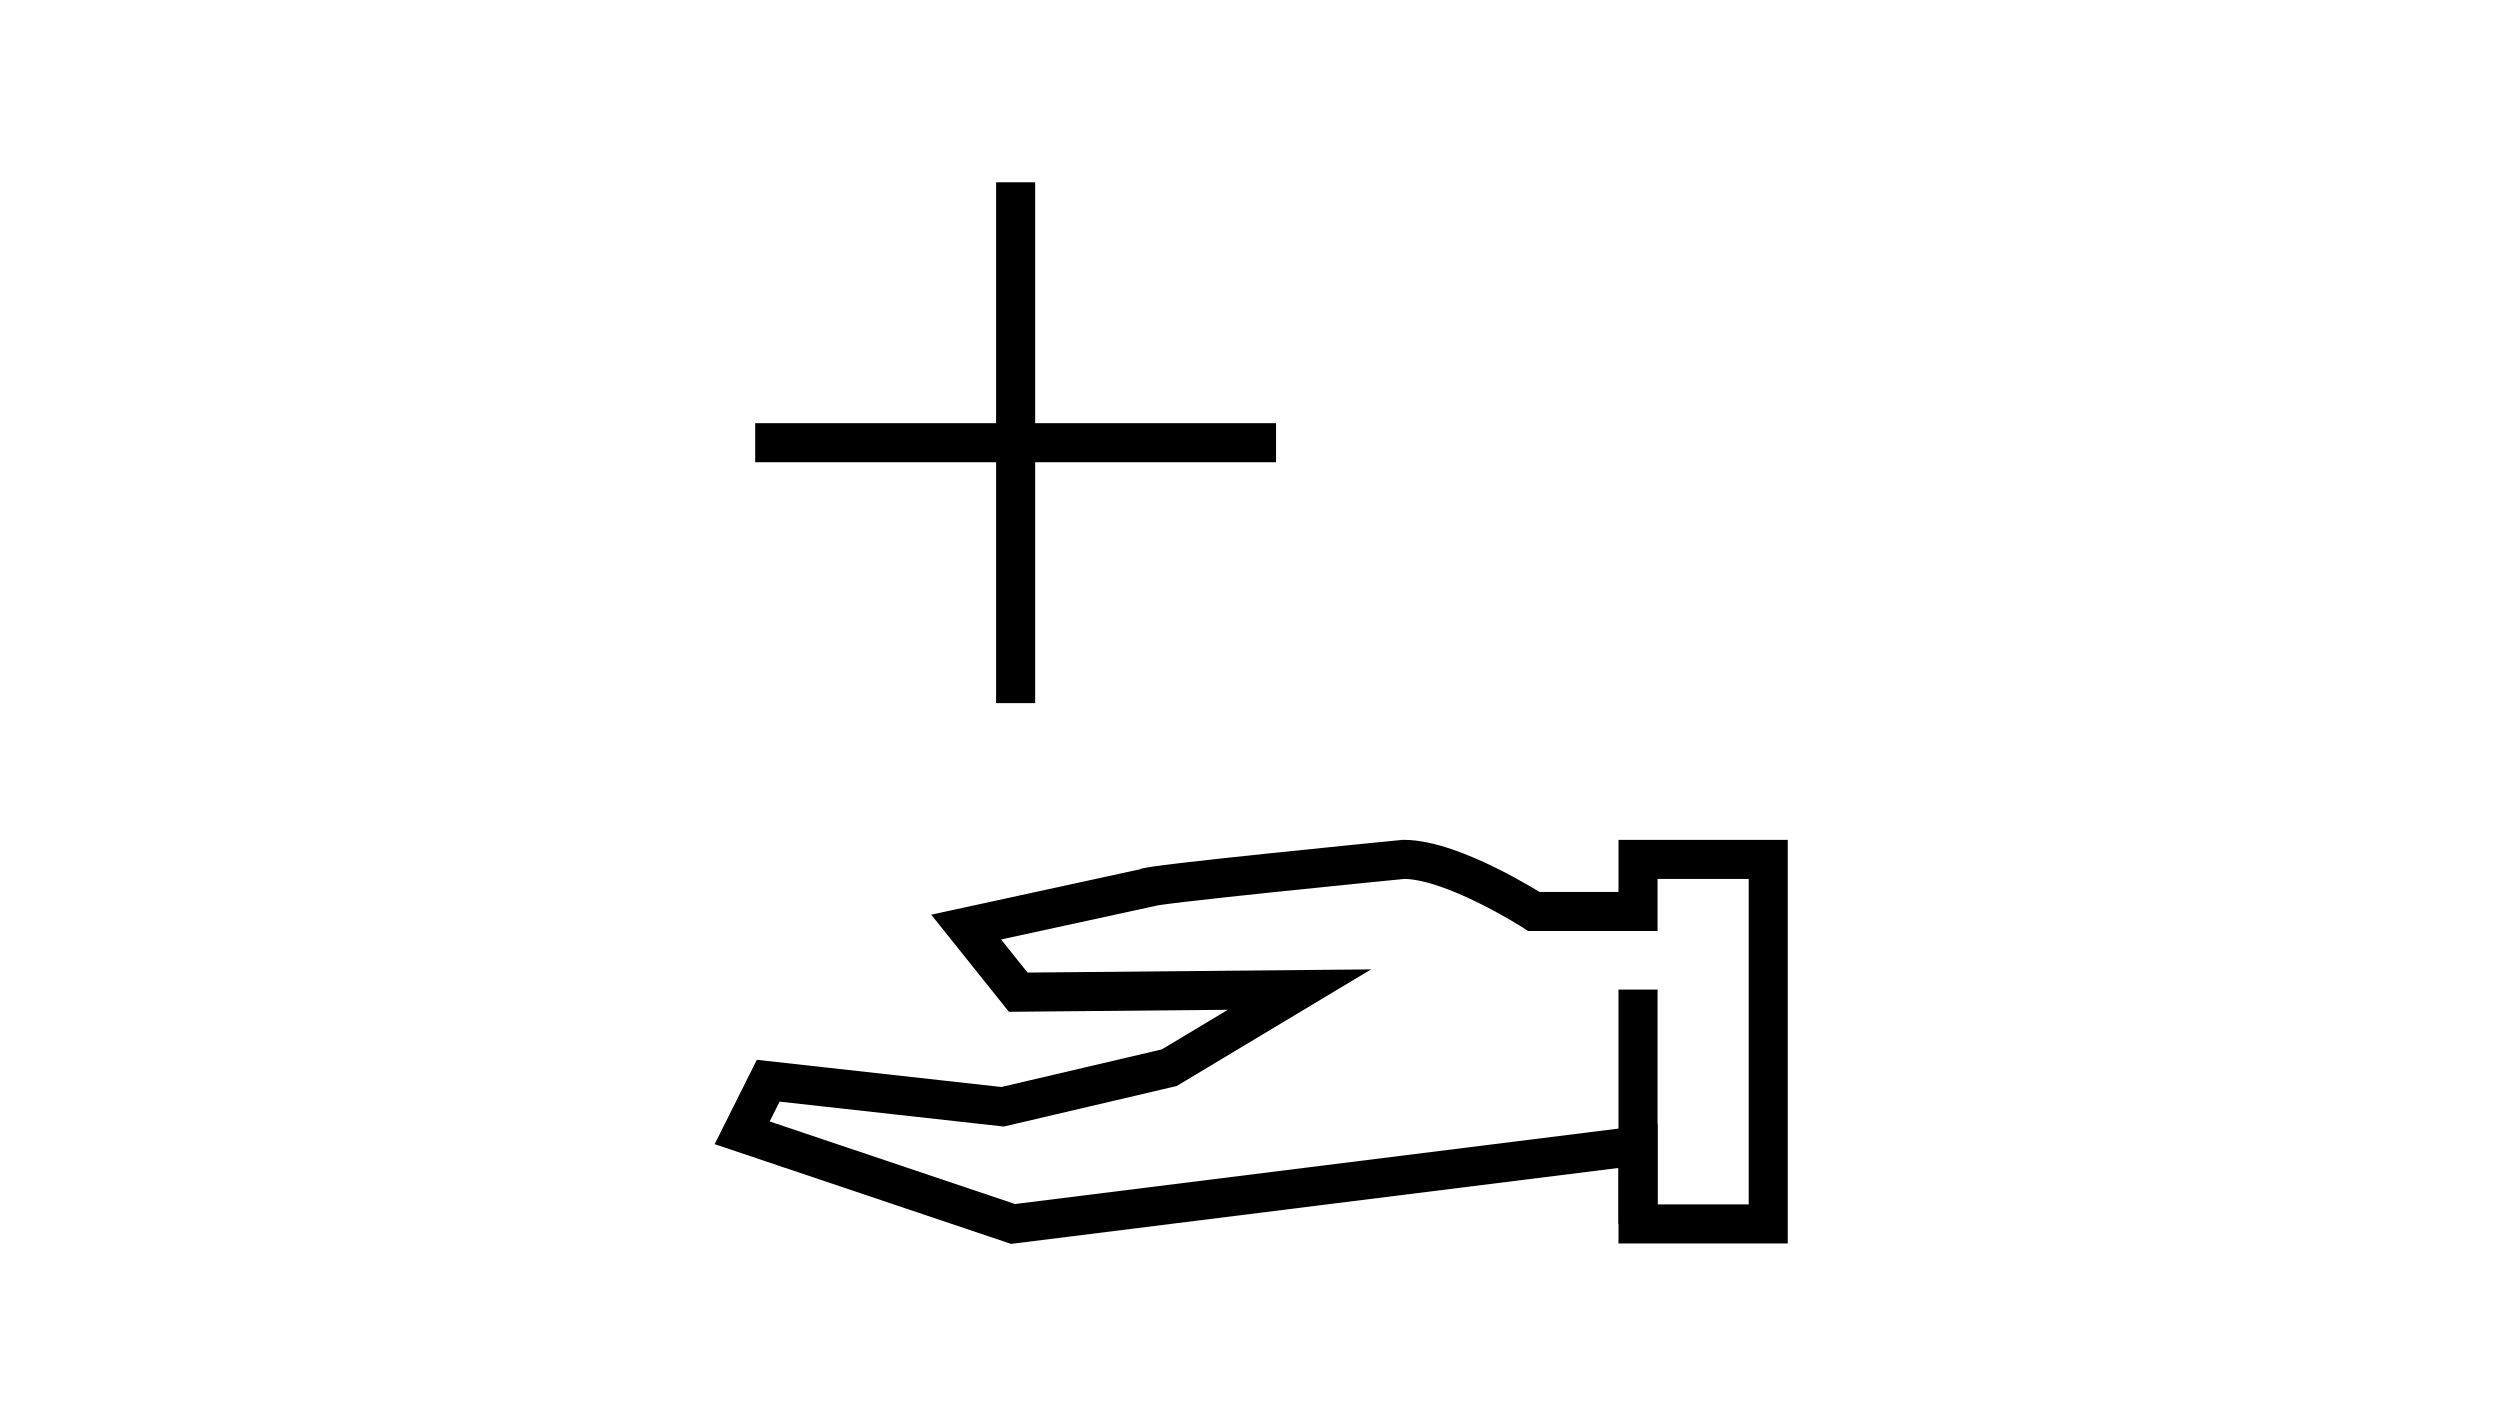 <?xml version="1.0" encoding="utf-8"?>
<!-- Generator: Adobe Illustrator 26.0.1, SVG Export Plug-In . SVG Version: 6.00 Build 0)  -->
<svg version="1.1" id="Ebene_1" xmlns="http://www.w3.org/2000/svg" xmlns:xlink="http://www.w3.org/1999/xlink" x="0px" y="0px"
	 viewBox="0 0 96 54" style="enable-background:new 0 0 96 54;" xml:space="preserve">
<style type="text/css">
	.st0{display:none;}
	.st1{fill:none;stroke:#000000;stroke-width:1.5;stroke-miterlimit:10;}
</style>
<g id="grid" class="st0">
</g>
<g id="pictogram">
	<line class="st1" x1="39" y1="7" x2="39" y2="27"/>
	<line class="st1" x1="49" y1="17" x2="29" y2="17"/>
	<line class="st1" x1="62.9" y1="38" x2="62.9" y2="47"/>
	<path class="st1" d="M49.9,38l-5,3l-6.4,1.5l-9-1l-1,2L38.9,47l24-3v3h5V33h-5v2h-4c0,0-3.1-2-5-2c0,0-10.2,1-9.9,1.1l-6.9,1.5
		l2,2.5L49.9,38z"/>
</g>
</svg>
